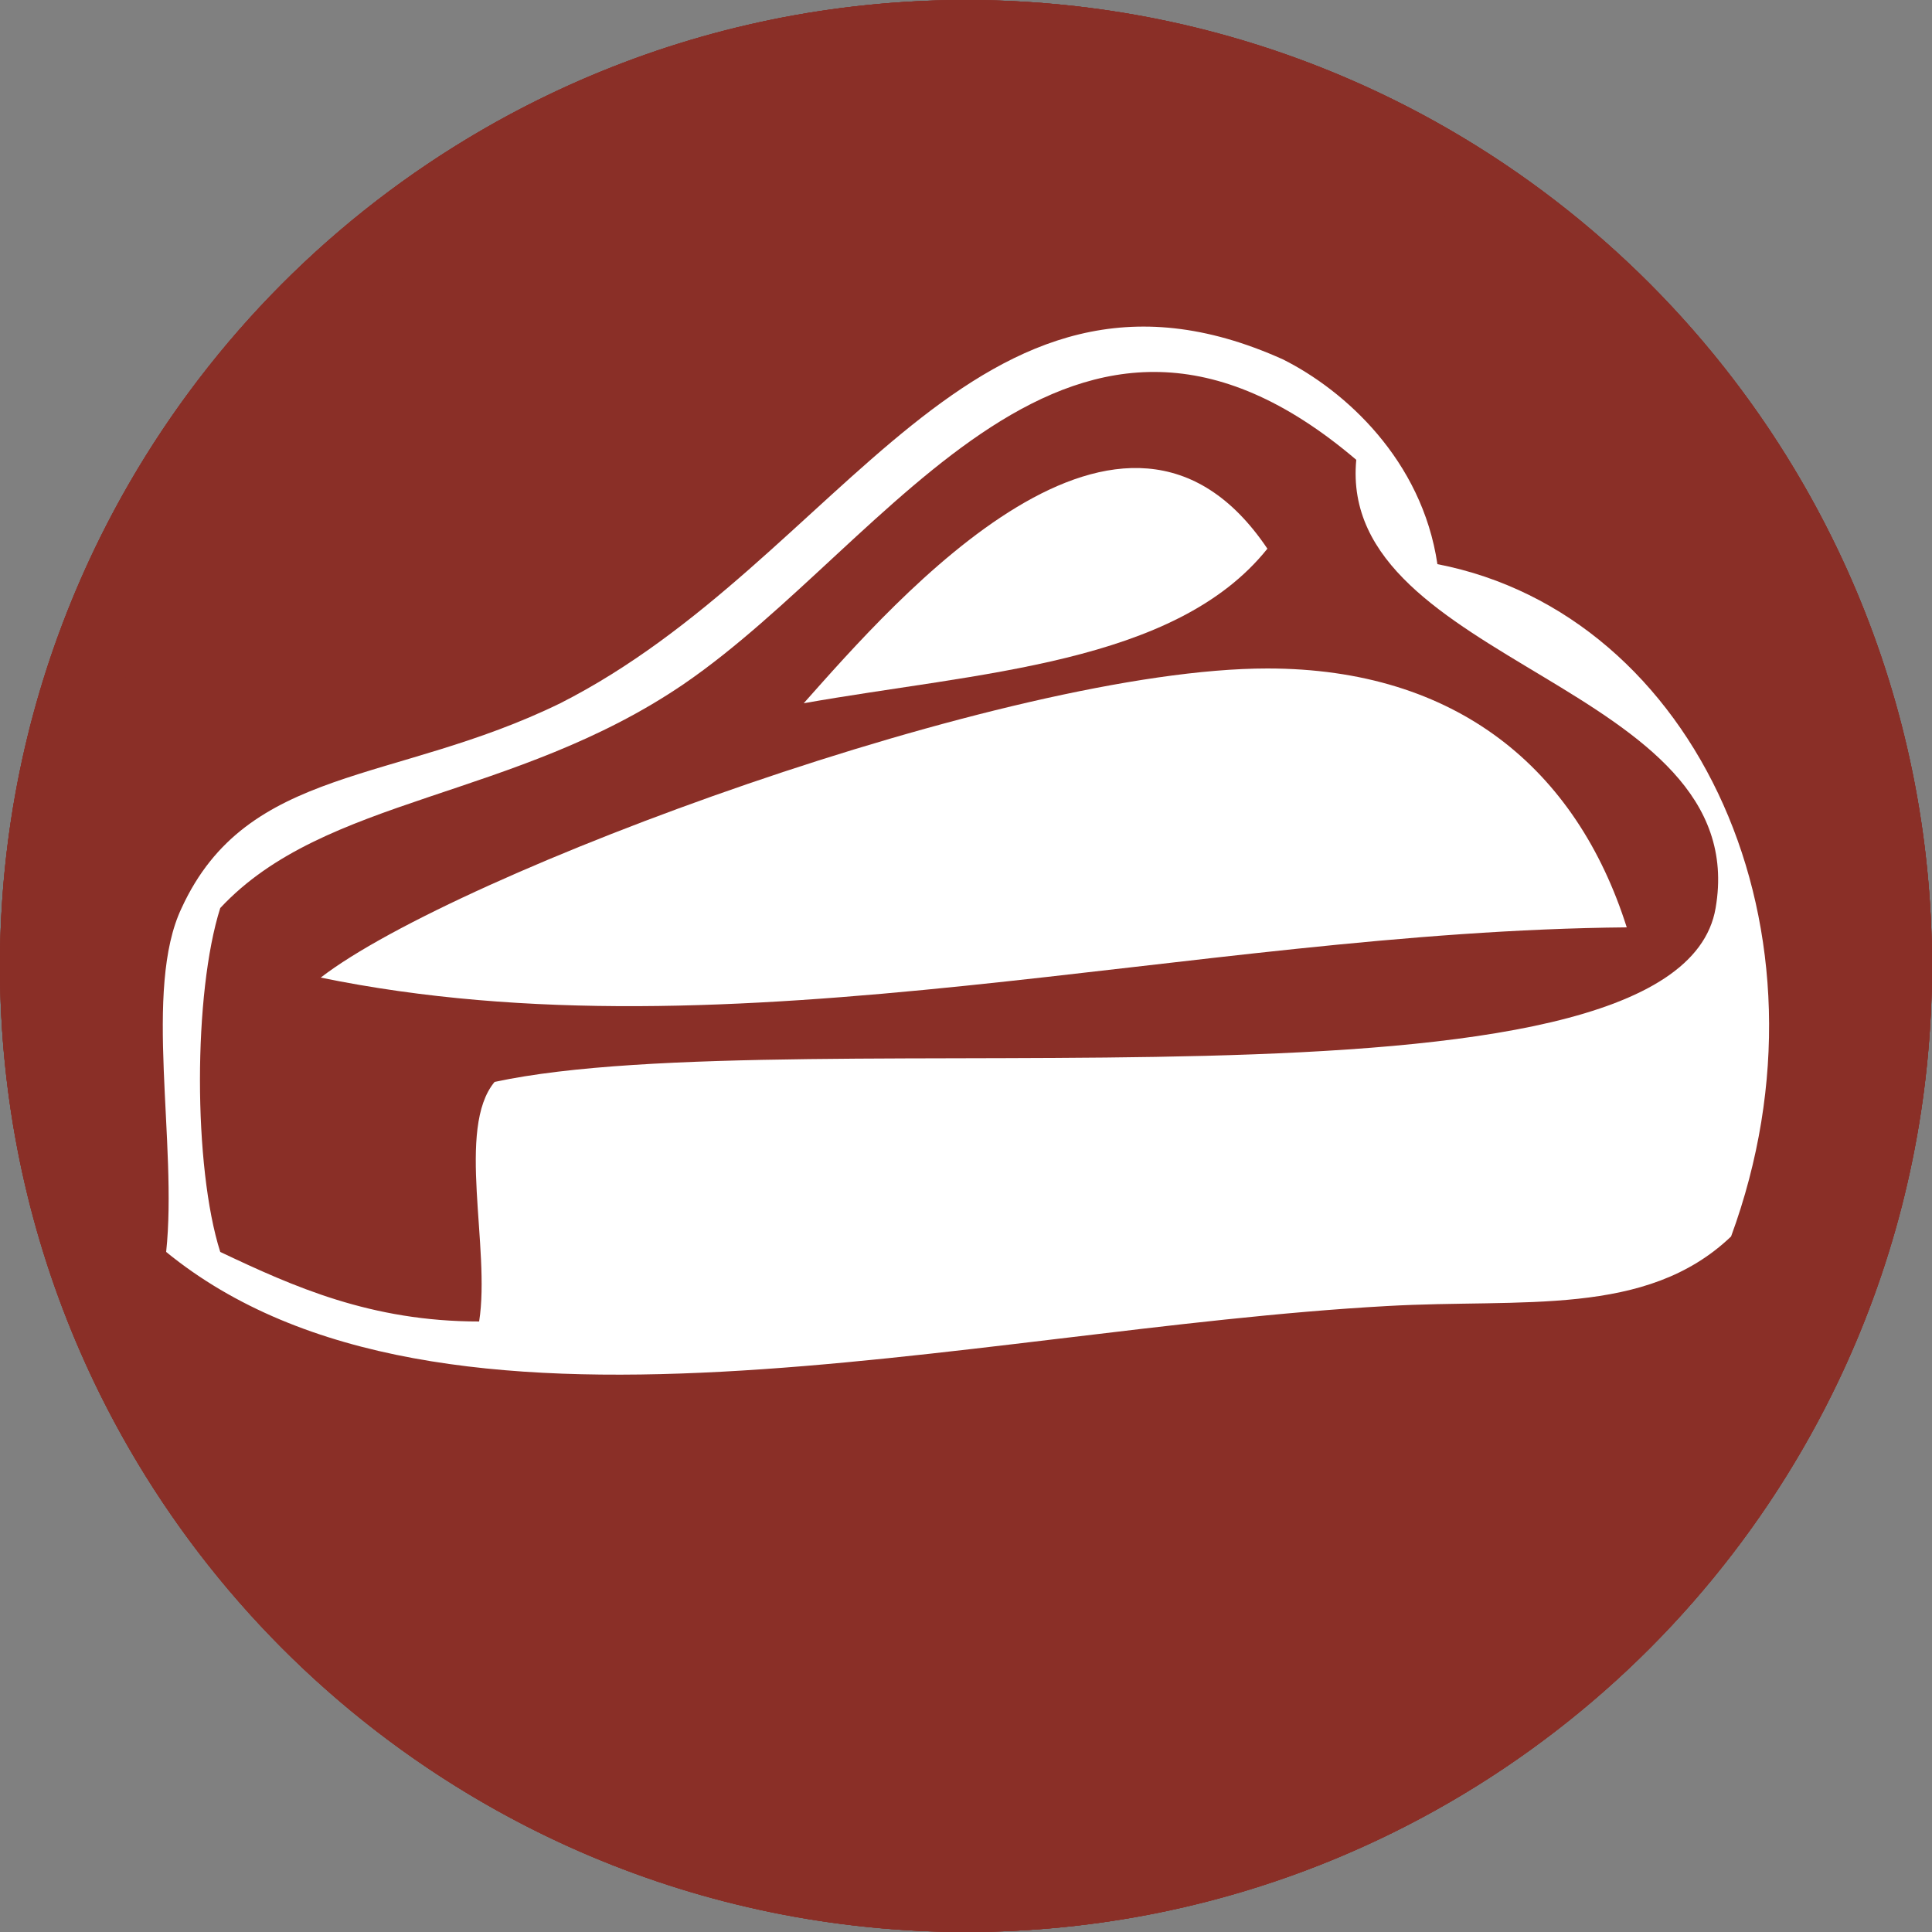 <?xml version="1.0" encoding="utf-8"?>
<!-- Generator: Adobe Illustrator 22.1.0, SVG Export Plug-In . SVG Version: 6.00 Build 0)  -->
<svg version="1.1" id="Layer_1" xmlns="http://www.w3.org/2000/svg" xmlns:xlink="http://www.w3.org/1999/xlink" x="0px" y="0px"
	 viewBox="0 0 50 50" style="enable-background:new 0 0 50 50;" xml:space="preserve">
<rect x="0" y="0" width="50" height="50" fill="#808080" stroke="none"/>
<style type="text/css">
	.st0{fill:#8A2F27;}
	.st1{display:none;fill:#FFFFFF;}
	.st2{fill:#FFFFFF;}
</style>
<circle class="st0" cx="25" cy="25" r="25"/>
<path class="st1" d="M4.1,33.6c13.4-0.8,28.4-0.1,42.5-0.4c0.8,1-3.1,3.8-5.4,4.3c-3.6,0.7-9.7,0-15.7,0
	C15.3,37.5,7.8,38.5,4.1,33.6z"/>
<path class="st1" d="M3.4,21.5c0-0.5,0-1,0-1.4c0.1,0,0.2,0,0.4,0c-0.2-1.1,0.3-1.6,1.4-1.4c0.2,0.9-1.5,1.8-0.4,2.5
	c0.2-1.6,3.8-2.1,4.3-0.4c1,2.2-3.2,2.6-1.4,3.2c2.9-0.9,2.3-3.3,3.9-5c5-5.2,14.5-4.6,23.5-3.6c-0.6,1.1-0.7,1.8-0.4,3.2
	c0.6,1.3,4.2,1.3,3.6,0c-5.8,1.2-2-6.5,1.4-6.4c0.5,0.8,0.7,3.8,0,4.6c1.1,2.4,3.8,3.3,3.6,7.1c1.2,0.2,3.1-0.5,3.2,0.7
	c0.1,2.3-0.1,4.5-1.1,5.7c-2.8-0.8-2.9,1.2-3.9,2.1c-5.6,0-11.2,0-16.8,0c5.4-7-8.5-9.5-9.6-3.9c-0.3,1.7,1,2.8,0.7,3.9
	c-2,0-4,0-6.1,0c-0.6-2-1.6-3.6-1.4-6.4C4.9,26.3,4.9,23.1,3.4,21.5z M40.8,23.6c0.7-0.3,1-1.6,0.4-2.1c-0.4,0-0.7,0-1.1,0
	C39.6,22,39.5,23.9,40.8,23.6z M20.1,24.3c-0.3-0.7-1.2-1.3-1.8-0.7c0.4,3,6.3,2.1,5.4-1.4C21.5,21.8,21.2,23.5,20.1,24.3z"/>
<path class="st1" d="M40.7,12.9c-3.1,0.1-4.1,2.2-4.5,4.8c-3.4-1.8-6-0.4-7.4,2.3c-2.4-2.5-5.2-2.6-7.7,0c-1.3-2.8-4-4.1-7.4-2.3
	c-0.4-2.6-1.2-4.9-4.5-4.7c3.5-1.6,6.6,1.2,9,2c3.9,1.3,9.4,1.4,13.5,0C34.4,14.2,36.8,11.7,40.7,12.9z"/>
<path class="st1" d="M7.3,14.4c1,0.5,2.6,0.4,3.8,0.7c0.7,1.2,0.6,3.9,2.3,4.3c1,0.2,2.8-1.1,4-0.8c1.3,0.3,2.1,3,3.5,3.2
	c1.3,0.1,2.6-1.9,3.8-2c1.5-0.1,2.7,2.1,4,2c1.9-0.1,2.3-2.4,3.5-3.2c3.8,1.9,6.1,0.3,6.5-3.5c1.4-0.2,3-0.2,4.2-0.7
	c4.2,7.4-2.5,10.6-8.7,12.4c-6.3,1.8-13.6,1.8-19.9-0.3c-2.8-1-6-2.4-7.4-3.8C5.1,20.4,5.1,16.2,7.3,14.4z"/>
<path class="st1" d="M18,29.1c0.9,0.2,2,0.3,3,0.5c0,1.7,0,3.3,0,5c0.5,0.4,1.7,0.1,2.5,0.2c0-1.7,0-3.3,0-5c1,0,2,0,3,0
	c0,1.6,0,3.2,0,4.8c0.5,0.4,1.7,0.1,2.5,0.2c0-1.7,0-3.5,0-5.2c1-0.2,2-0.3,3-0.5c0.3,7,0.1,13.4-5.5,14.5c0,2.8,0,5.6,0,8.4
	c-1,0-2,0-3,0c0-2.7,0-5.5,0-8.2C18.1,42.4,17.6,36.3,18,29.1z"/>
<path class="st2" d="M44.8,32c-2.2,2.1-5.4,1.6-8.9,1.8C25,34.4,11.4,38.2,4.3,32.4c0.3-2.8-0.6-6.8,0.4-8.9
	c1.7-3.7,5.5-3.2,9.8-5.3c7.3-3.7,10.7-12.5,18.7-8.9c1.6,0.8,3.6,2.6,4,5.3C43.9,15.9,47.7,24.1,44.8,32z M44.4,23.5
	c1-5.8-9.8-6.3-9.3-11.6c-7.4-6.3-12,2.1-17.4,5.8c-4.4,3-9.3,2.9-12,5.8c-0.7,2.2-0.7,6.7,0,8.9c1.9,0.9,3.9,1.8,6.7,1.8
	c0.3-1.9-0.6-5,0.4-6.2C20.7,26.3,43.4,29.4,44.4,23.5z"/>
<path class="st2" d="M32.8,14.2c-2.4,3-7.5,3.2-12,4C23.2,15.5,29.1,8.7,32.8,14.2z"/>
<path class="st2" d="M42.1,24c-11.3,0.1-23.1,3.5-33.8,1.3c3.5-2.7,17.8-8,24.5-8C37.7,17.3,40.8,19.9,42.1,24z"/>
<g>
	<path class="st0" d="M25,0c13.8,0,25,11.2,25,25c0,13.8-11.2,25-25,25C11.2,50,0,38.8,0,25C0,11.2,11.2,0,25,0 M25,2
		C12.3,2,2,12.3,2,25c0,12.7,10.3,23,23,23c12.7,0,23-10.3,23-23C48,12.3,37.7,2,25,2L25,2z"/>
</g>
<circle class="st0" cx="25" cy="25" r="25"/>
<path class="st2" d="M44.8,32c-2.2,2.1-5.4,1.6-8.9,1.8C25,34.4,11.4,38.2,4.3,32.4c0.3-2.8-0.6-6.8,0.4-8.9
	c1.7-3.7,5.5-3.2,9.8-5.3c7.3-3.7,10.7-12.5,18.7-8.9c1.6,0.8,3.6,2.6,4,5.3C43.9,15.9,47.7,24.1,44.8,32z M44.4,23.5
	c1-5.8-9.8-6.3-9.3-11.6c-7.4-6.3-12,2.1-17.4,5.8c-4.4,3-9.3,2.9-12,5.8c-0.7,2.2-0.7,6.7,0,8.9c1.9,0.9,3.9,1.8,6.7,1.8
	c0.3-1.9-0.6-5,0.4-6.2C20.7,26.3,43.4,29.4,44.4,23.5z"/>
<path class="st2" d="M32.8,14.2c-2.4,3-7.5,3.2-12,4C23.2,15.5,29.1,8.7,32.8,14.2z"/>
<path class="st2" d="M42.1,24c-11.3,0.1-23.1,3.5-33.8,1.3c3.5-2.7,17.8-8,24.5-8C37.7,17.3,40.8,19.9,42.1,24z"/>
<g>
	<path class="st0" d="M25,0c13.8,0,25,11.2,25,25c0,13.8-11.2,25-25,25C11.2,50,0,38.8,0,25C0,11.2,11.2,0,25,0 M25,2
		C12.3,2,2,12.3,2,25c0,12.7,10.3,23,23,23c12.7,0,23-10.3,23-23C48,12.3,37.7,2,25,2L25,2z"/>
</g>
</svg>
